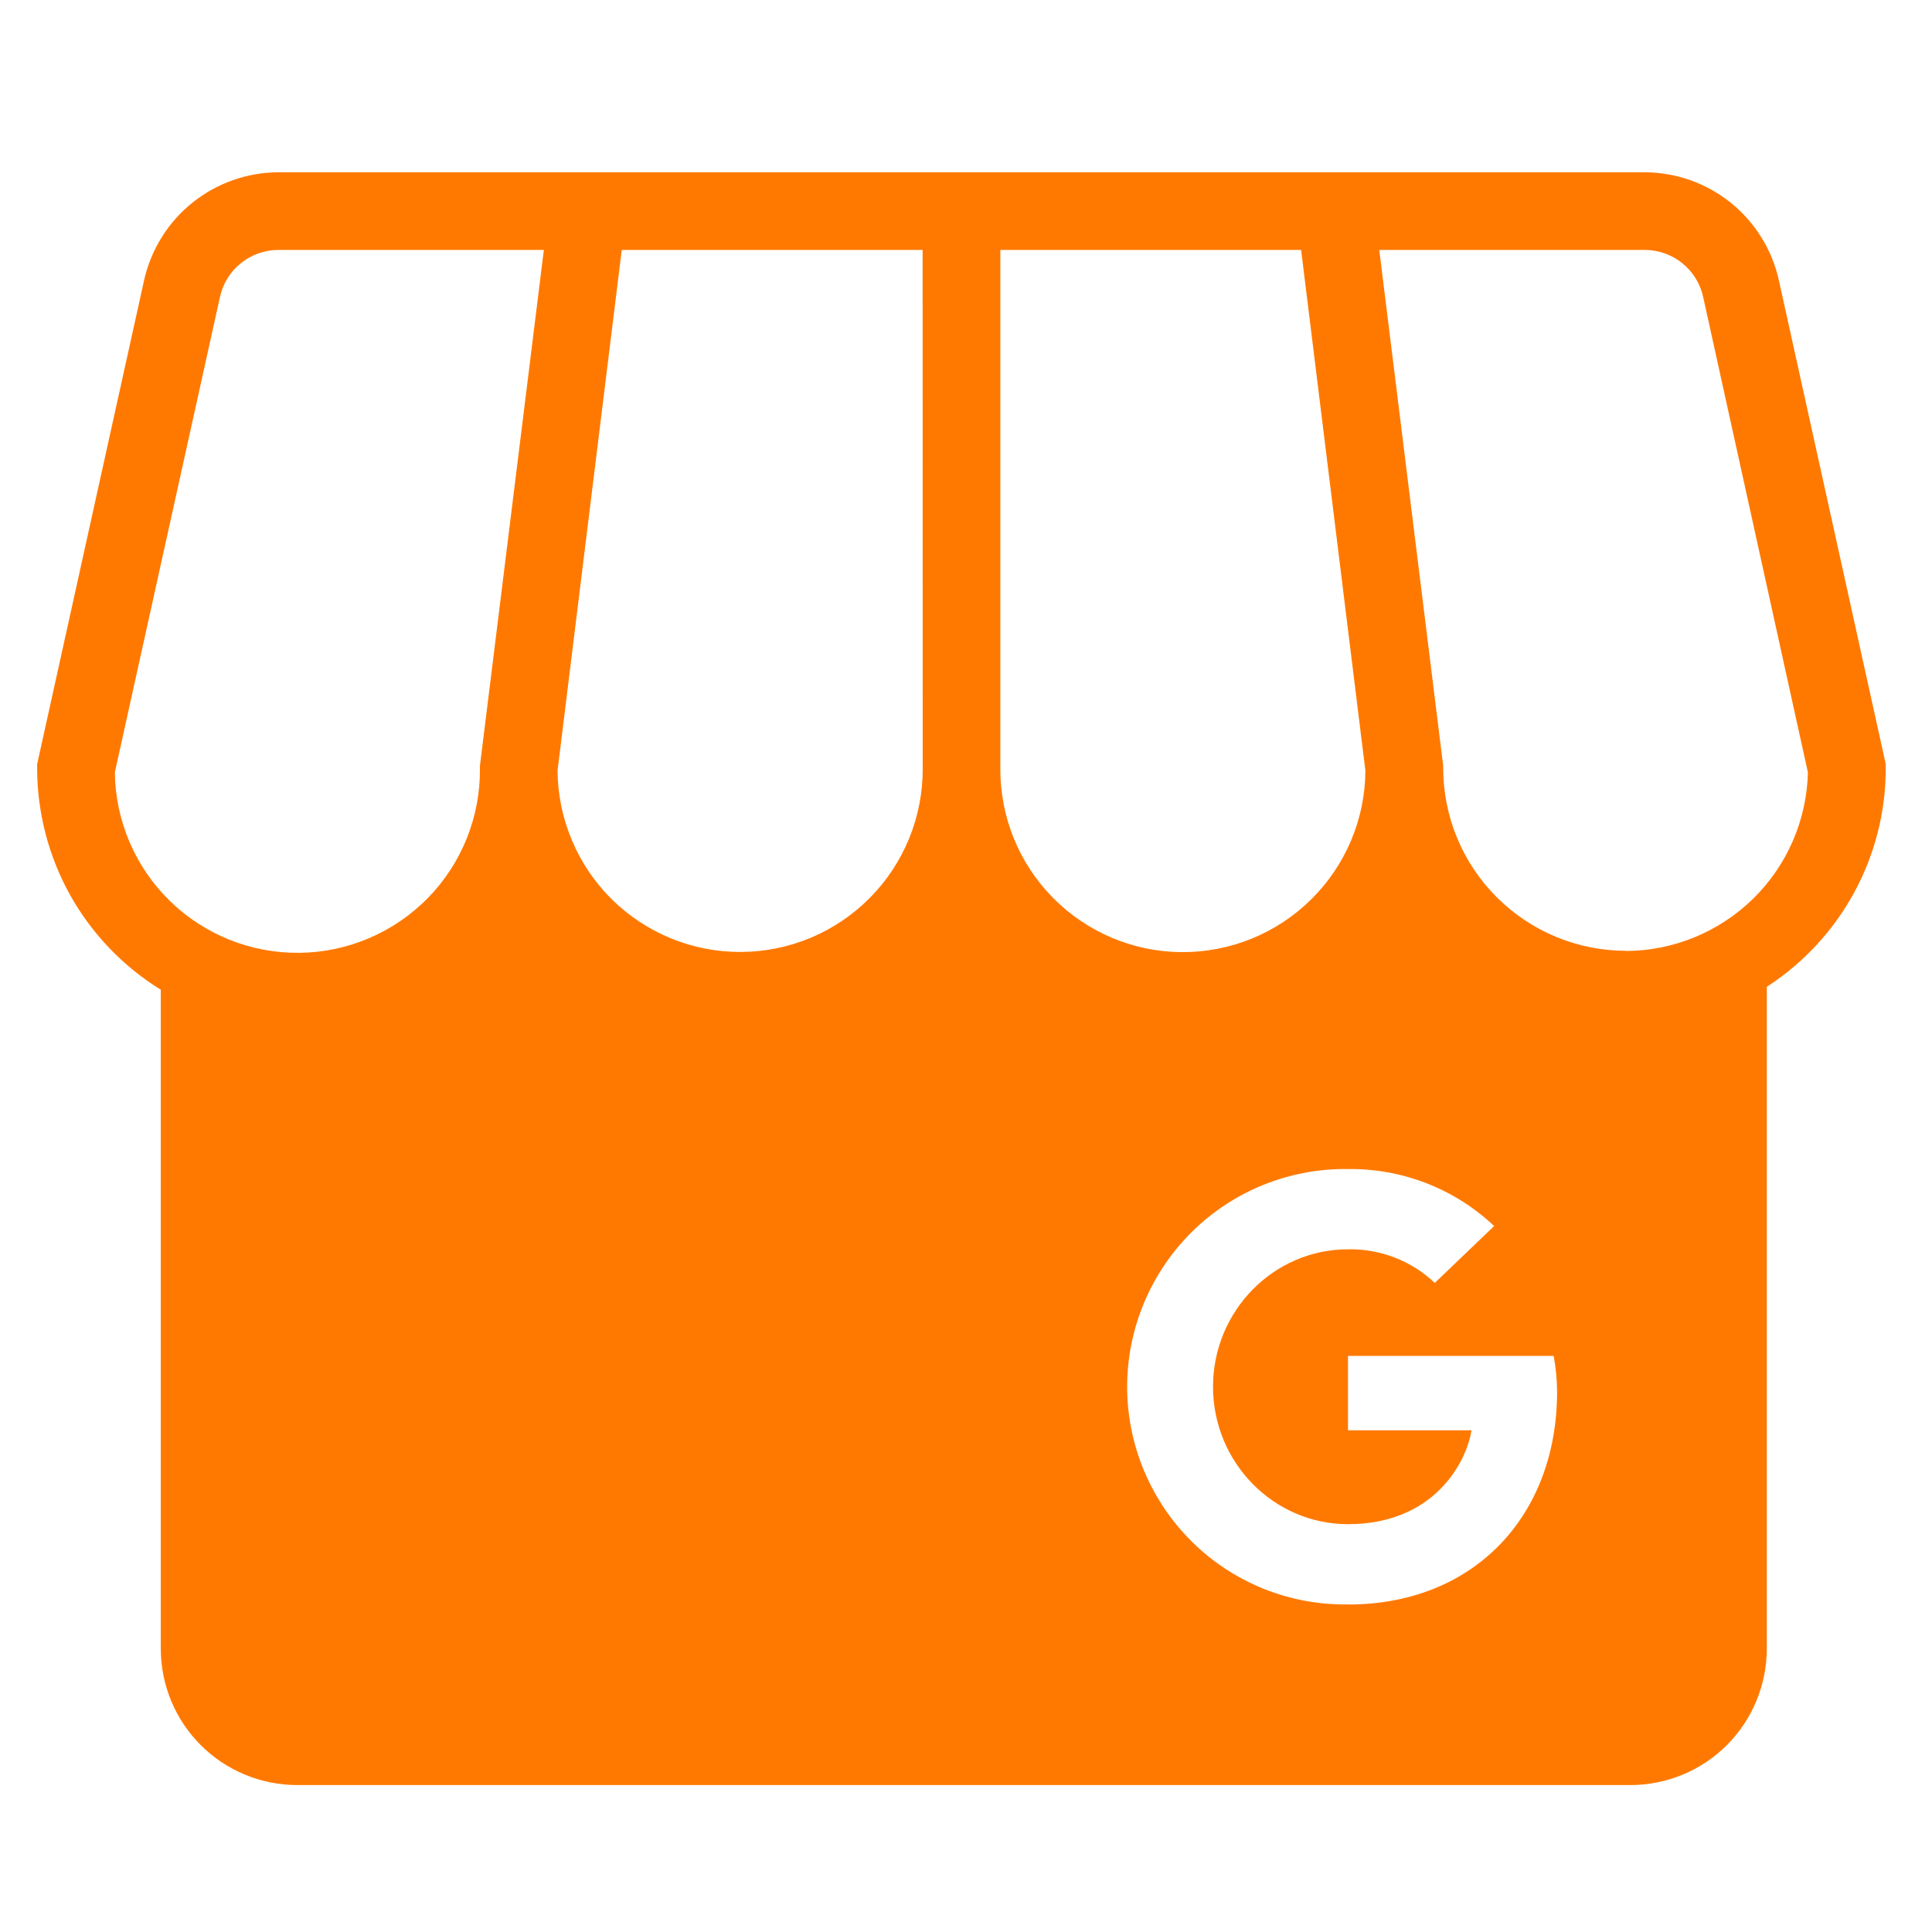 <svg width="22" height="22" viewBox="0 0 22 22" fill="none" xmlns="http://www.w3.org/2000/svg">
<path d="M20.255 3.186C20.177 2.84 19.984 2.531 19.708 2.308C19.431 2.086 19.088 1.964 18.733 1.962H3.166C2.811 1.964 2.468 2.086 2.191 2.308C1.914 2.53 1.721 2.84 1.642 3.186L0.423 8.702V8.75C0.424 9.255 0.553 9.752 0.799 10.193C1.046 10.634 1.401 11.005 1.831 11.27V18.774C1.831 19.186 1.995 19.581 2.286 19.872C2.577 20.163 2.972 20.326 3.383 20.327H18.567C18.978 20.326 19.373 20.163 19.664 19.872C19.955 19.581 20.118 19.186 20.119 18.774V11.237C20.534 10.968 20.876 10.6 21.113 10.165C21.35 9.73 21.474 9.243 21.473 8.748V8.7L20.255 3.186ZM5.465 8.721V8.749C5.471 9.3 5.258 9.831 4.873 10.225C4.487 10.619 3.961 10.844 3.41 10.85C2.858 10.856 2.327 10.643 1.933 10.258C1.539 9.872 1.314 9.346 1.308 8.794L2.506 3.376C2.54 3.226 2.624 3.092 2.744 2.996C2.864 2.9 3.013 2.847 3.166 2.846H6.193L5.465 8.721ZM10.507 8.749C10.51 9.3 10.295 9.83 9.907 10.222C9.52 10.615 8.992 10.837 8.441 10.84C7.89 10.844 7.36 10.628 6.967 10.241C6.575 9.853 6.353 9.326 6.349 8.774L7.08 2.846H10.506L10.507 8.749ZM11.391 8.749V2.846H14.816L15.548 8.776C15.545 9.327 15.323 9.855 14.93 10.242C14.538 10.63 14.008 10.845 13.457 10.842C12.905 10.839 12.378 10.616 11.991 10.224C11.603 9.832 11.388 9.302 11.391 8.75V8.749ZM15.352 18.27C15.024 18.275 14.697 18.215 14.392 18.093C14.087 17.97 13.809 17.789 13.575 17.558C13.341 17.327 13.155 17.052 13.028 16.749C12.901 16.446 12.835 16.12 12.835 15.791C12.835 15.463 12.901 15.137 13.028 14.834C13.155 14.531 13.341 14.256 13.575 14.025C13.809 13.794 14.087 13.612 14.392 13.49C14.697 13.368 15.024 13.307 15.352 13.312C15.969 13.305 16.565 13.537 17.014 13.961L16.338 14.609C16.072 14.356 15.717 14.219 15.35 14.226C14.504 14.226 13.813 14.927 13.813 15.791C13.813 16.655 14.504 17.356 15.35 17.356C16.331 17.356 16.699 16.651 16.756 16.287H15.35V15.44H17.692C17.717 15.575 17.73 15.712 17.731 15.85C17.729 17.266 16.781 18.271 15.35 18.271L15.352 18.27ZM18.513 10.827C17.962 10.826 17.434 10.607 17.044 10.217C16.654 9.828 16.435 9.3 16.434 8.749V8.721L15.706 2.846H18.733C18.887 2.847 19.035 2.9 19.155 2.996C19.275 3.092 19.359 3.226 19.393 3.376L20.587 8.796C20.574 9.339 20.35 9.855 19.962 10.235C19.574 10.614 19.053 10.828 18.511 10.829L18.513 10.827Z" fill="#FF7900"/>
</svg>
